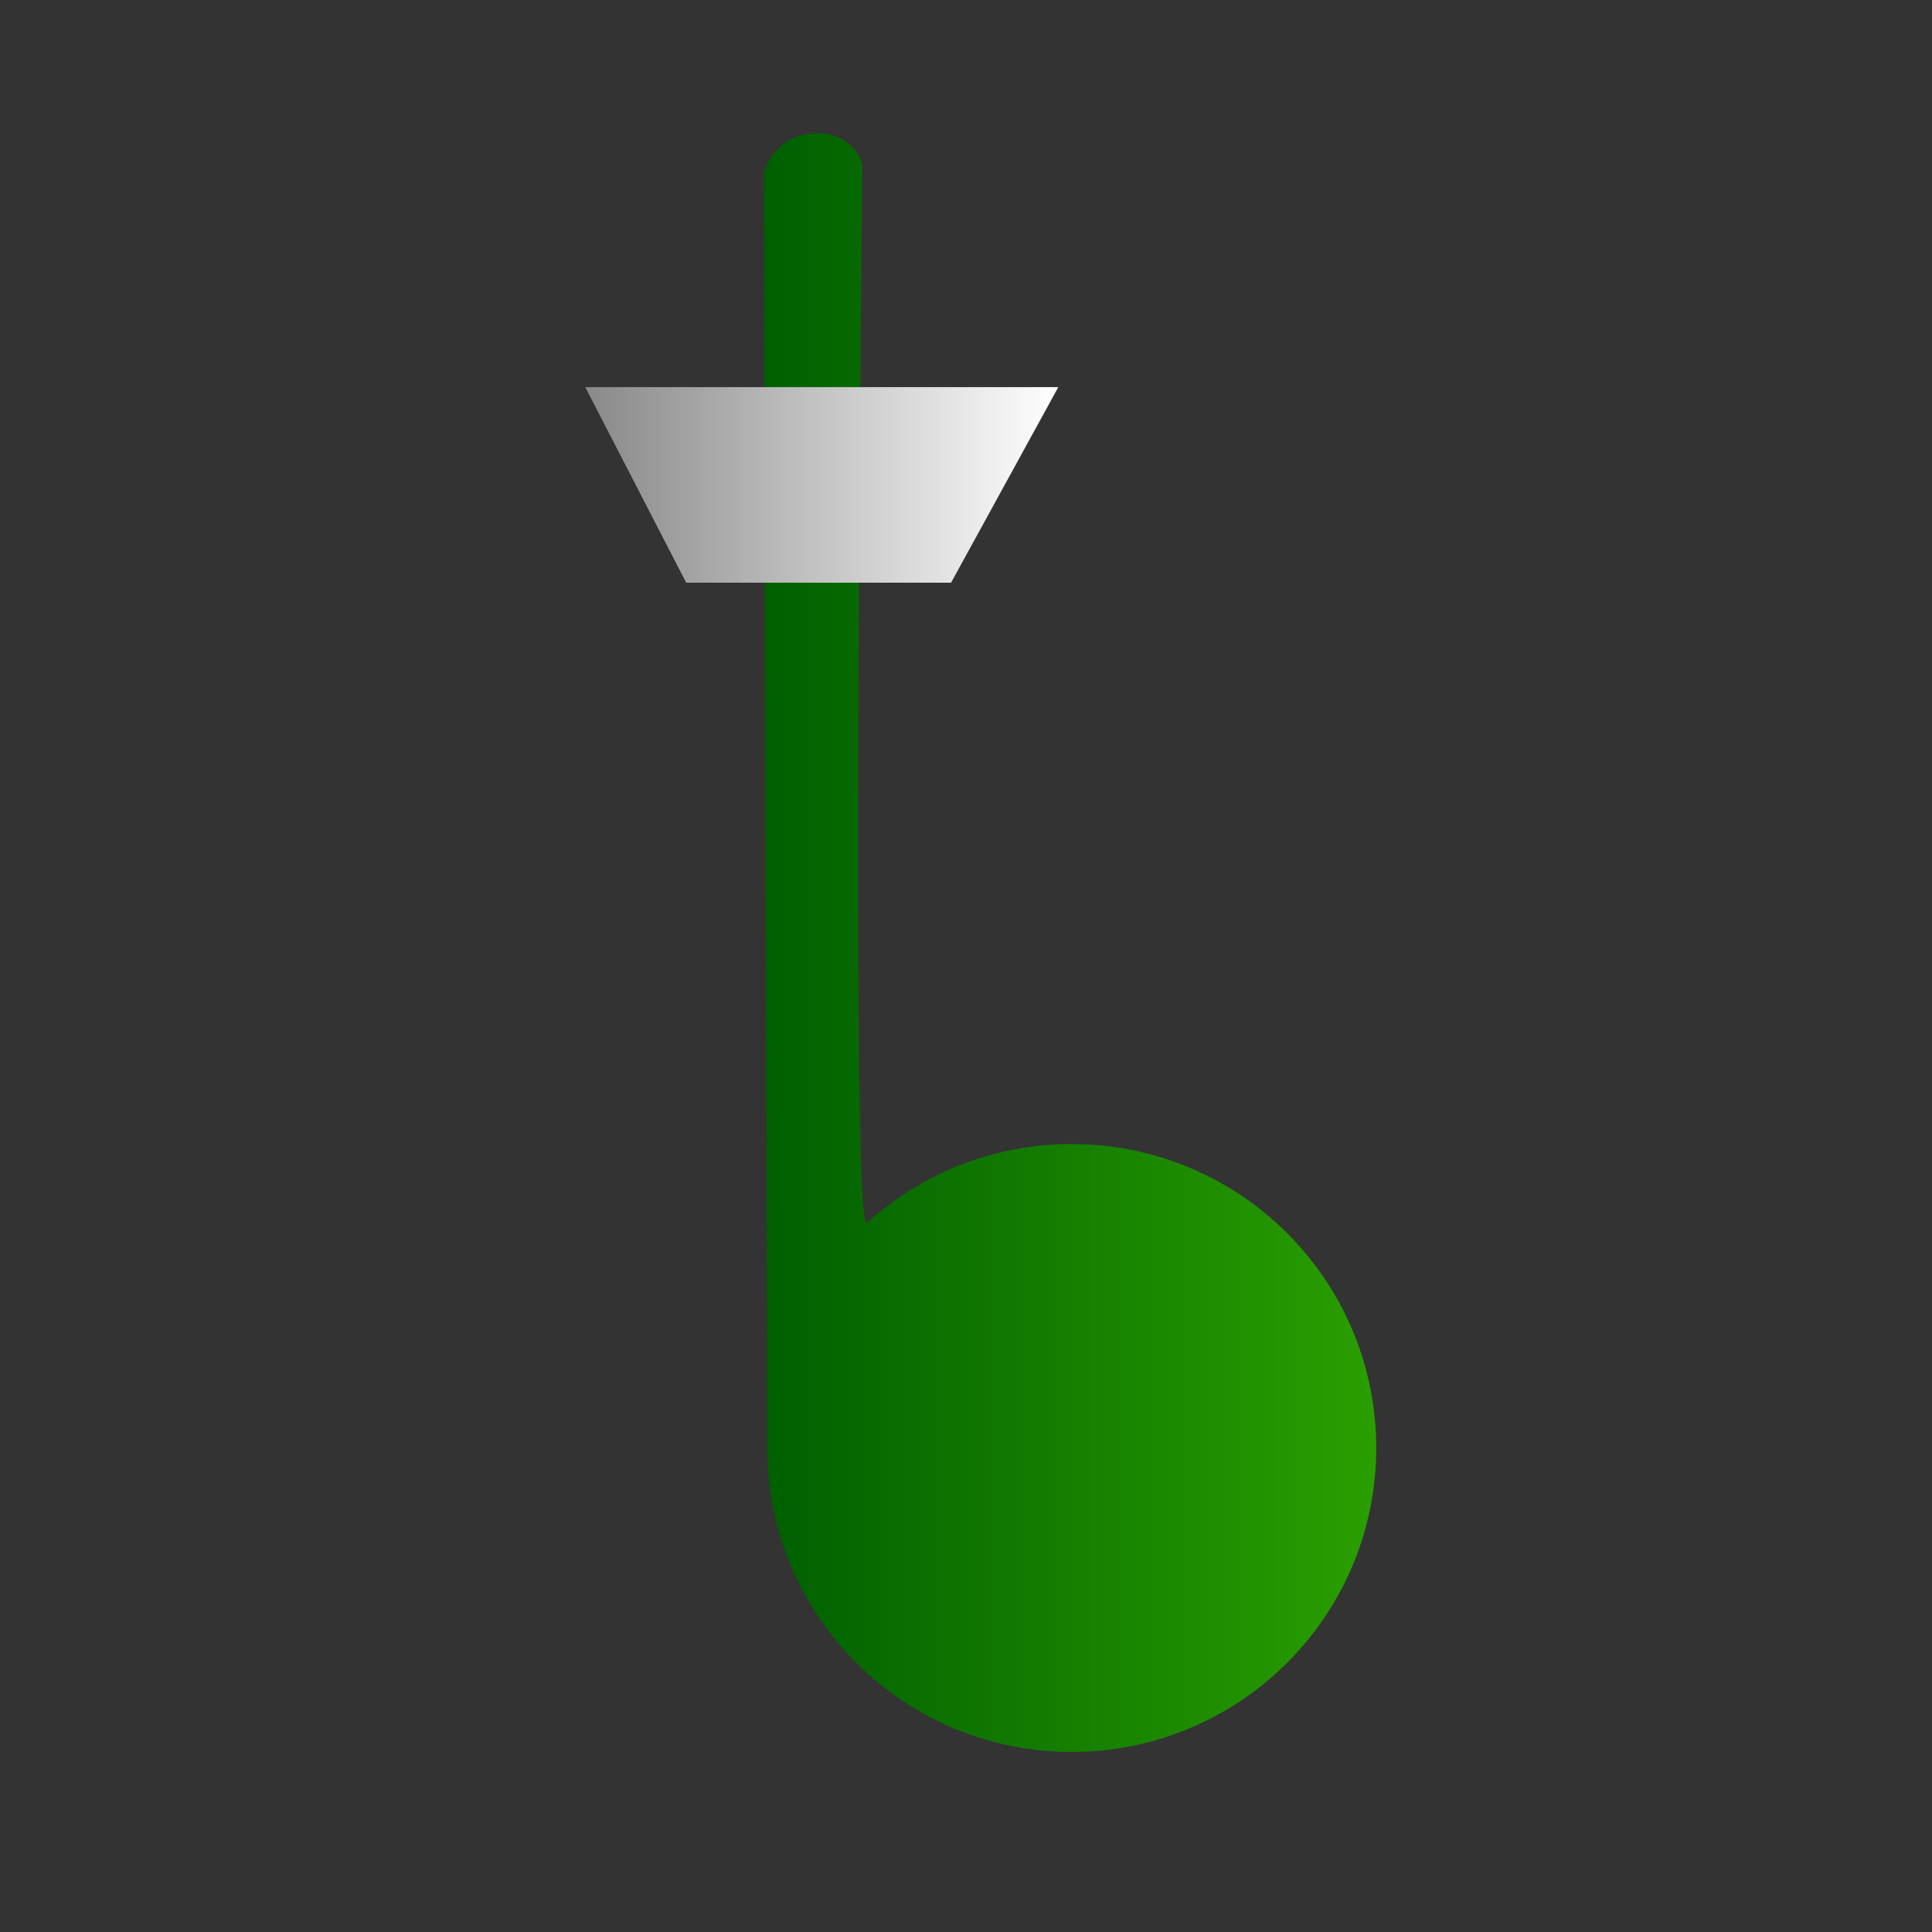<svg viewBox="0 0 1000 1000" xmlns="http://www.w3.org/2000/svg" xmlns:xlink="http://www.w3.org/1999/xlink"><rect x="0" y="0" width="1000" height="1000" fill="#333333" stroke="none"/><linearGradient id="a" gradientUnits="userSpaceOnUse" x1="395.31" x2="712.33" y1="487.87" y2="487.87"><stop offset="0" stop-color="#005f00"/><stop offset="1" stop-color="#2a9f00"/></linearGradient><linearGradient id="b" gradientUnits="userSpaceOnUse" x1="302.93" x2="547.77" y1="250.99" y2="250.99"><stop offset="0" stop-color="#898989"/><stop offset="1" stop-color="#fff"/></linearGradient><path d="m397.07 749.47c0 86.89 70.58 157.33 157.63 157.33s157.63-70.44 157.63-157.33-70.58-157.32-157.63-157.32a157.21 157.21 0 0 0 -106 40.9c-8.7 7.95-2.34-541.15-2.31-545.4.05-9.47-10.41-18.71-22.45-18.71-22.75 0-28.63 18.54-28.63 22.12 0 32.18 1.76 641.02 1.76 658.41z" fill="url(#a)"/><path d="m492.27 301.59h-137.11l-52.23-101.21h244.84z" fill="url(#b)"/></svg>